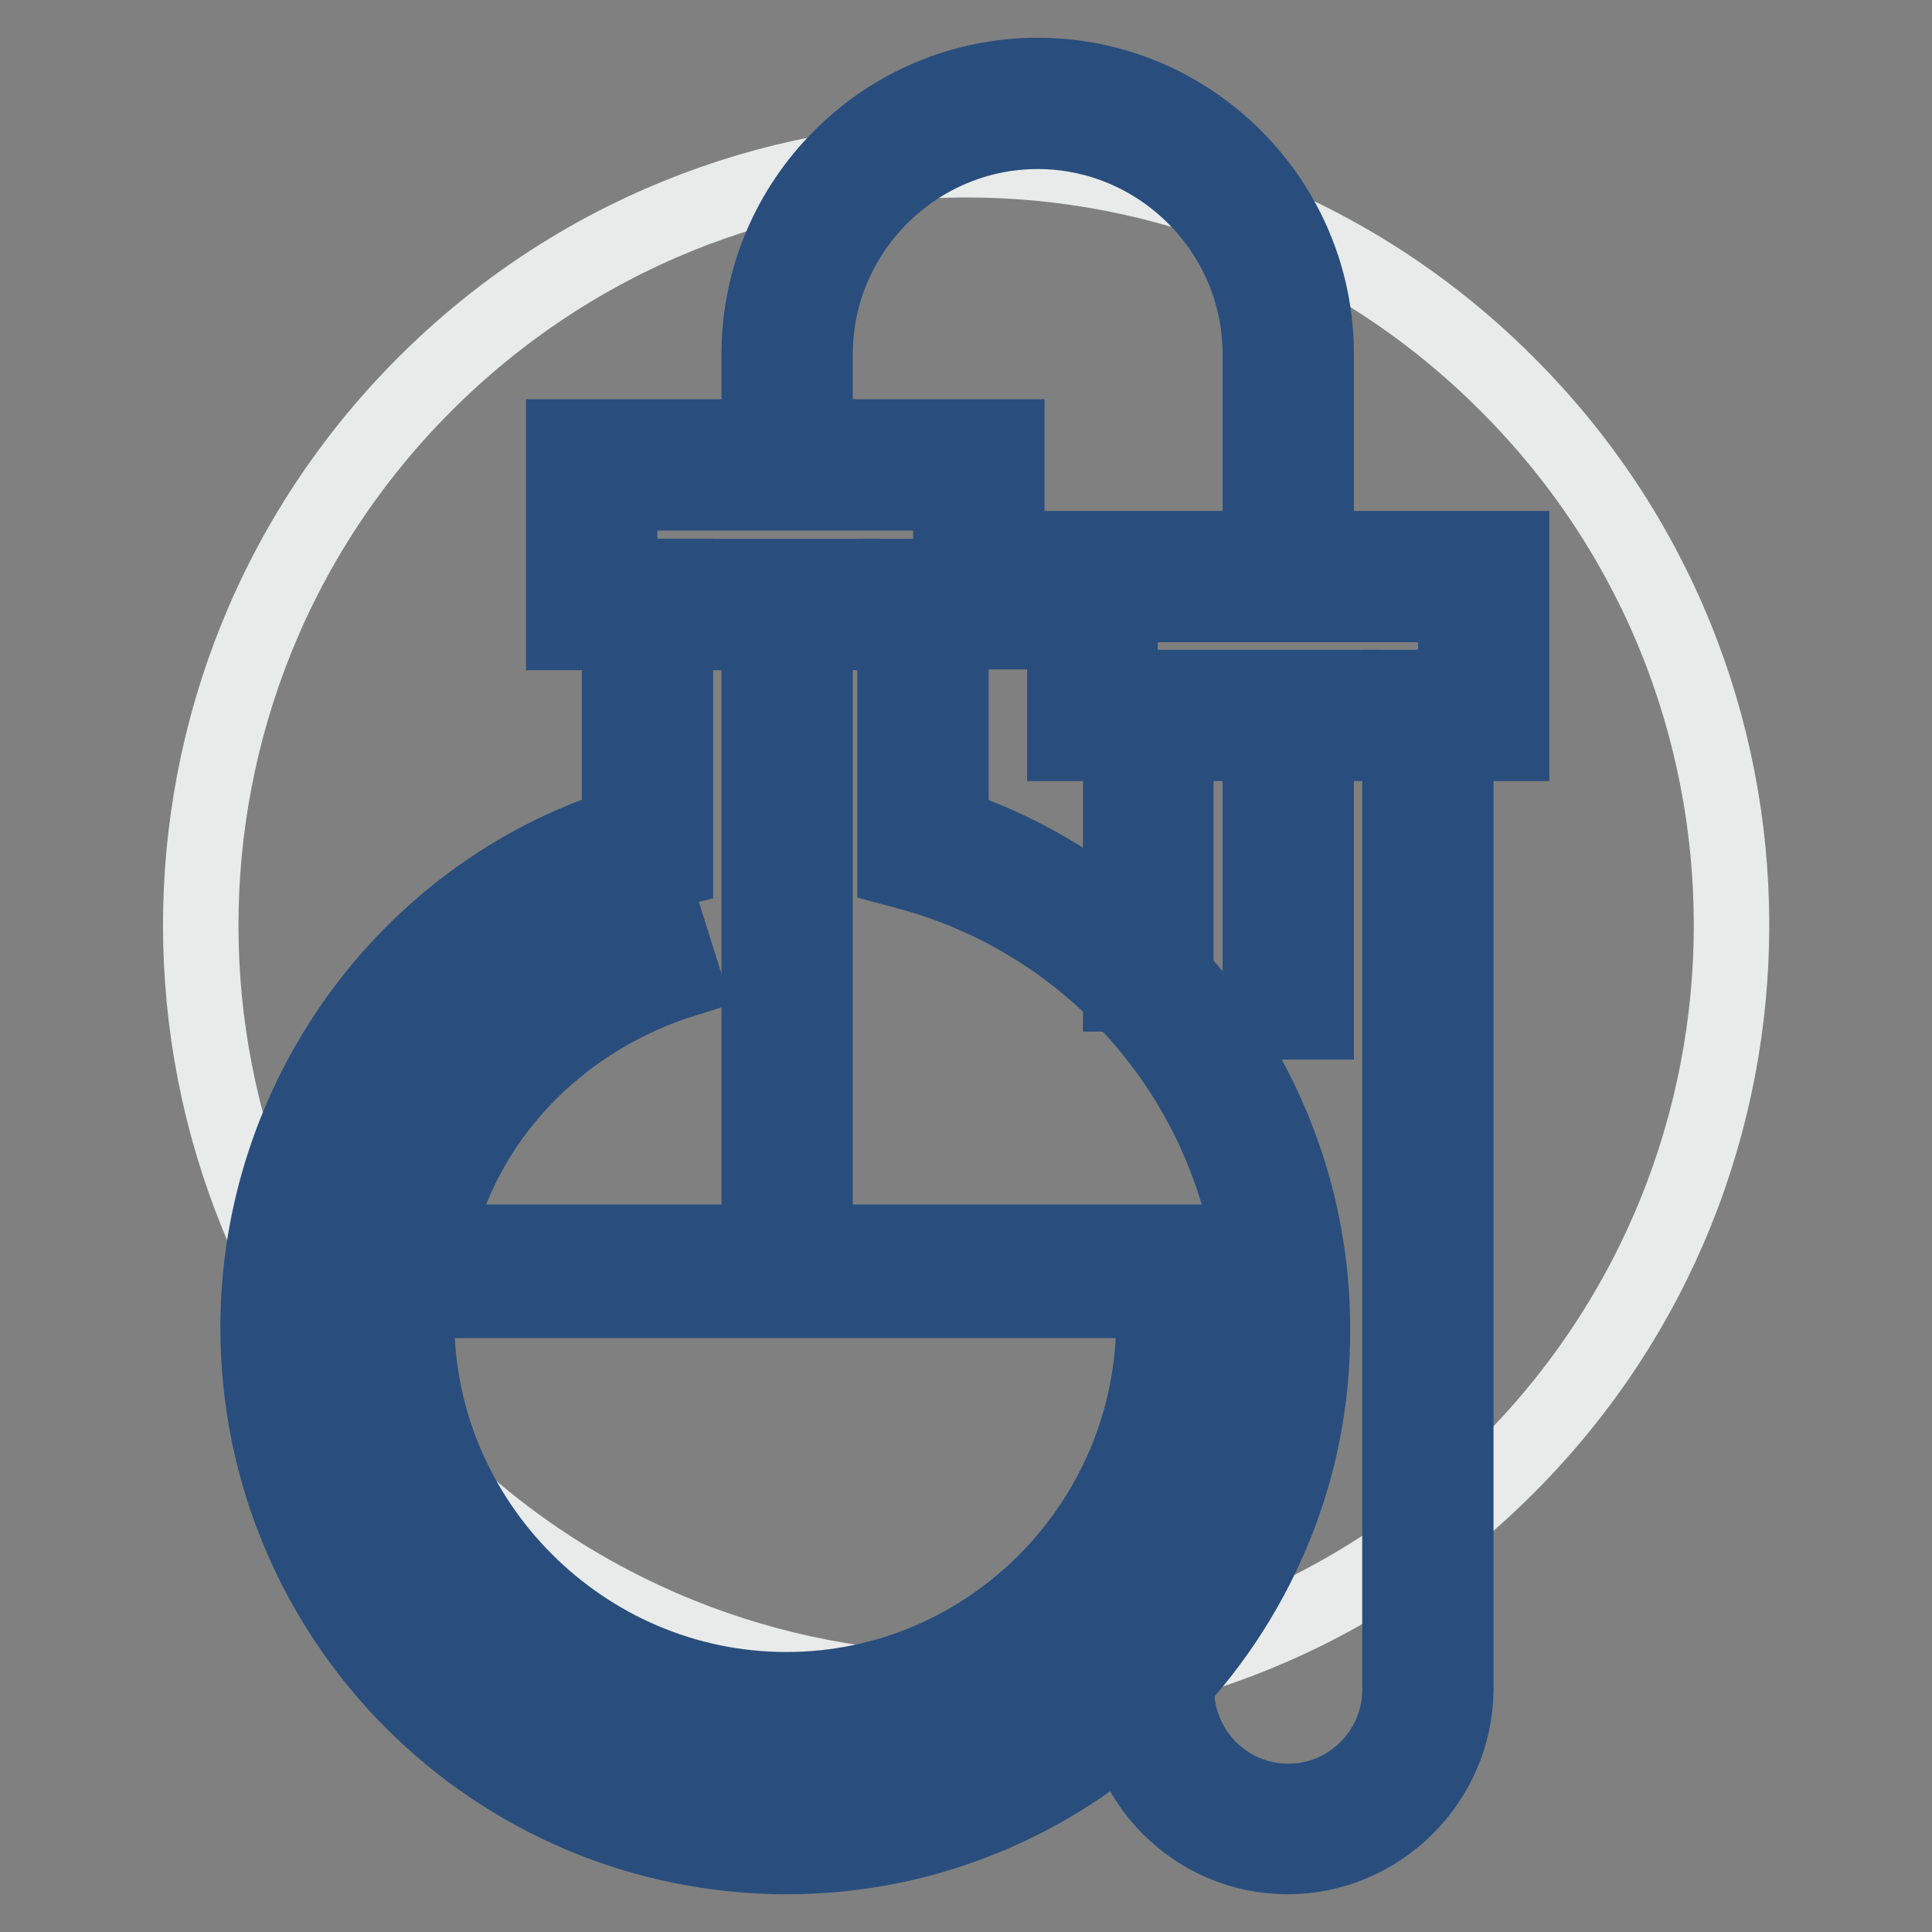<?xml version="1.0" encoding="utf-8"?>
<!-- Svg Vector Icons : http://www.onlinewebfonts.com/icon -->
<!DOCTYPE svg PUBLIC "-//W3C//DTD SVG 1.1//EN" "http://www.w3.org/Graphics/SVG/1.1/DTD/svg11.dtd">
<svg version="1.1" xmlns="http://www.w3.org/2000/svg" xmlns:xlink="http://www.w3.org/1999/xlink" x="0px" y="0px" viewBox="0 0 256 256" enable-background="new 0 0 256 256" xml:space="preserve">
<rect x="0" y="0" width="256" height="256" fill="#808080" stroke="none"/>
<g> <path stroke-width="10" fill-opacity="0" stroke="#e9eaea"  d="M56.4,194.4c39.7,39.6,103.9,39.5,143.4-0.2c39.6-39.7,39.5-103.9-0.2-143.4l0,0 C160,11.2,95.8,11.3,56.2,51C16.7,90.6,16.7,154.8,56.4,194.4z"/> <path stroke-width="10" fill-opacity="0" stroke="#294e7d"  d="M170.6,246c-12.2,0-22.1-10-22.1-22.1v-3.7h7.4v3.7c0,8.1,6.6,14.8,14.8,14.8c8.1,0,14.8-6.6,14.8-14.8 V91.1h7.4V80.1h-29.5v-7.4h36.9v25.8h-7.4v125.4C192.8,236,182.8,246,170.6,246z M155.9,131.7h-7.4V98.5h-7.4V72.7h14.7v7.4h-7.4 v11.1h7.4V131.7z"/> <path stroke-width="10" fill-opacity="0" stroke="#294e7d"  d="M152.2,91.1H178v7.4h-25.8V91.1z M167,105.9h7.4v29.5H167V105.9z"/> <path stroke-width="10" fill-opacity="0" stroke="#ffffff"  d="M122.7,112.1V80.1h7.4V61.6H78.5v18.4h7.4v32.1c-27.7,8.1-47.9,33.6-47.9,63.8c0,36.5,29.9,66.4,66.4,66.4 s66.4-29.9,66.4-66.4C170.6,145.7,150.4,120.3,122.7,112.1z"/> <path stroke-width="10" fill-opacity="0" stroke="#294e7d"  d="M104.3,246c-38.7,0-70.1-31.3-70.1-70.1c0-30.2,19.5-57.2,47.9-66.4V83.8h-7.4V57.9h14.8v7.4h-7.4v11.1h7.4 v38.7l-2.9,0.7c-26.6,7.7-45.4,32.5-45.4,60.1c0,34.7,28,62.7,62.7,62.7c34.7,0,62.7-28,62.7-62.7c0-27.7-18.4-52.4-45.4-60.1 l-2.6-0.7V76.4h7.4V65.3H96.5v-7.4h36.9v25.8H126v25.8c28.4,9.6,47.9,36.5,47.9,66.4C174.3,214.3,142.6,246,104.3,246L104.3,246z" /> <path stroke-width="10" fill-opacity="0" stroke="#a3cdee"  d="M52.6,168.6c-0.4,2.2-1.1,4.1-1.1,6.3c0,29.1,23.6,52.7,52.7,52.7c29.1,0,52.7-23.6,52.7-52.7 c0-2.2-0.7-4.1-1.1-6.3H52.6z"/> <path stroke-width="10" fill-opacity="0" stroke="#294e7d"  d="M104.3,231.3c-31,0-56.4-25.4-56.4-56.4c0-1.8,0.4-3.3,0.7-4.8c0-0.7,0.4-1.5,0.4-2.2l0.4-3.3h109.9 l0.4,3.3c0,0.7,0.4,1.5,0.4,2.2c0.4,1.5,0.7,3,0.7,4.8C160.3,205.8,135.2,231.3,104.3,231.3z M55.6,172.3c-0.4,1.1-0.4,1.8-0.4,2.6 c0,26.9,22.1,49,49,49s48.7-22.1,48.7-49c0-0.7,0-1.8-0.4-2.6H55.6z M174.3,65.3H167V46.9c0-16.2-13.3-29.5-29.5-29.5 c-16.2,0-29.5,13.3-29.5,29.5v3.7h-7.4v-3.7c0-20.3,16.6-36.9,36.9-36.9c20.3,0,36.9,16.6,36.9,36.9V65.3z M59.3,159l-7-2.6 c5.9-16.2,19.5-28.8,36.1-33.6l2.2,7C76.2,134.3,64.4,145,59.3,159L59.3,159z M85.8,76.4h25.8v7.4H85.8V76.4z M100.6,91.1h7.4v66.4 h-7.4V91.1z"/></g>
</svg>